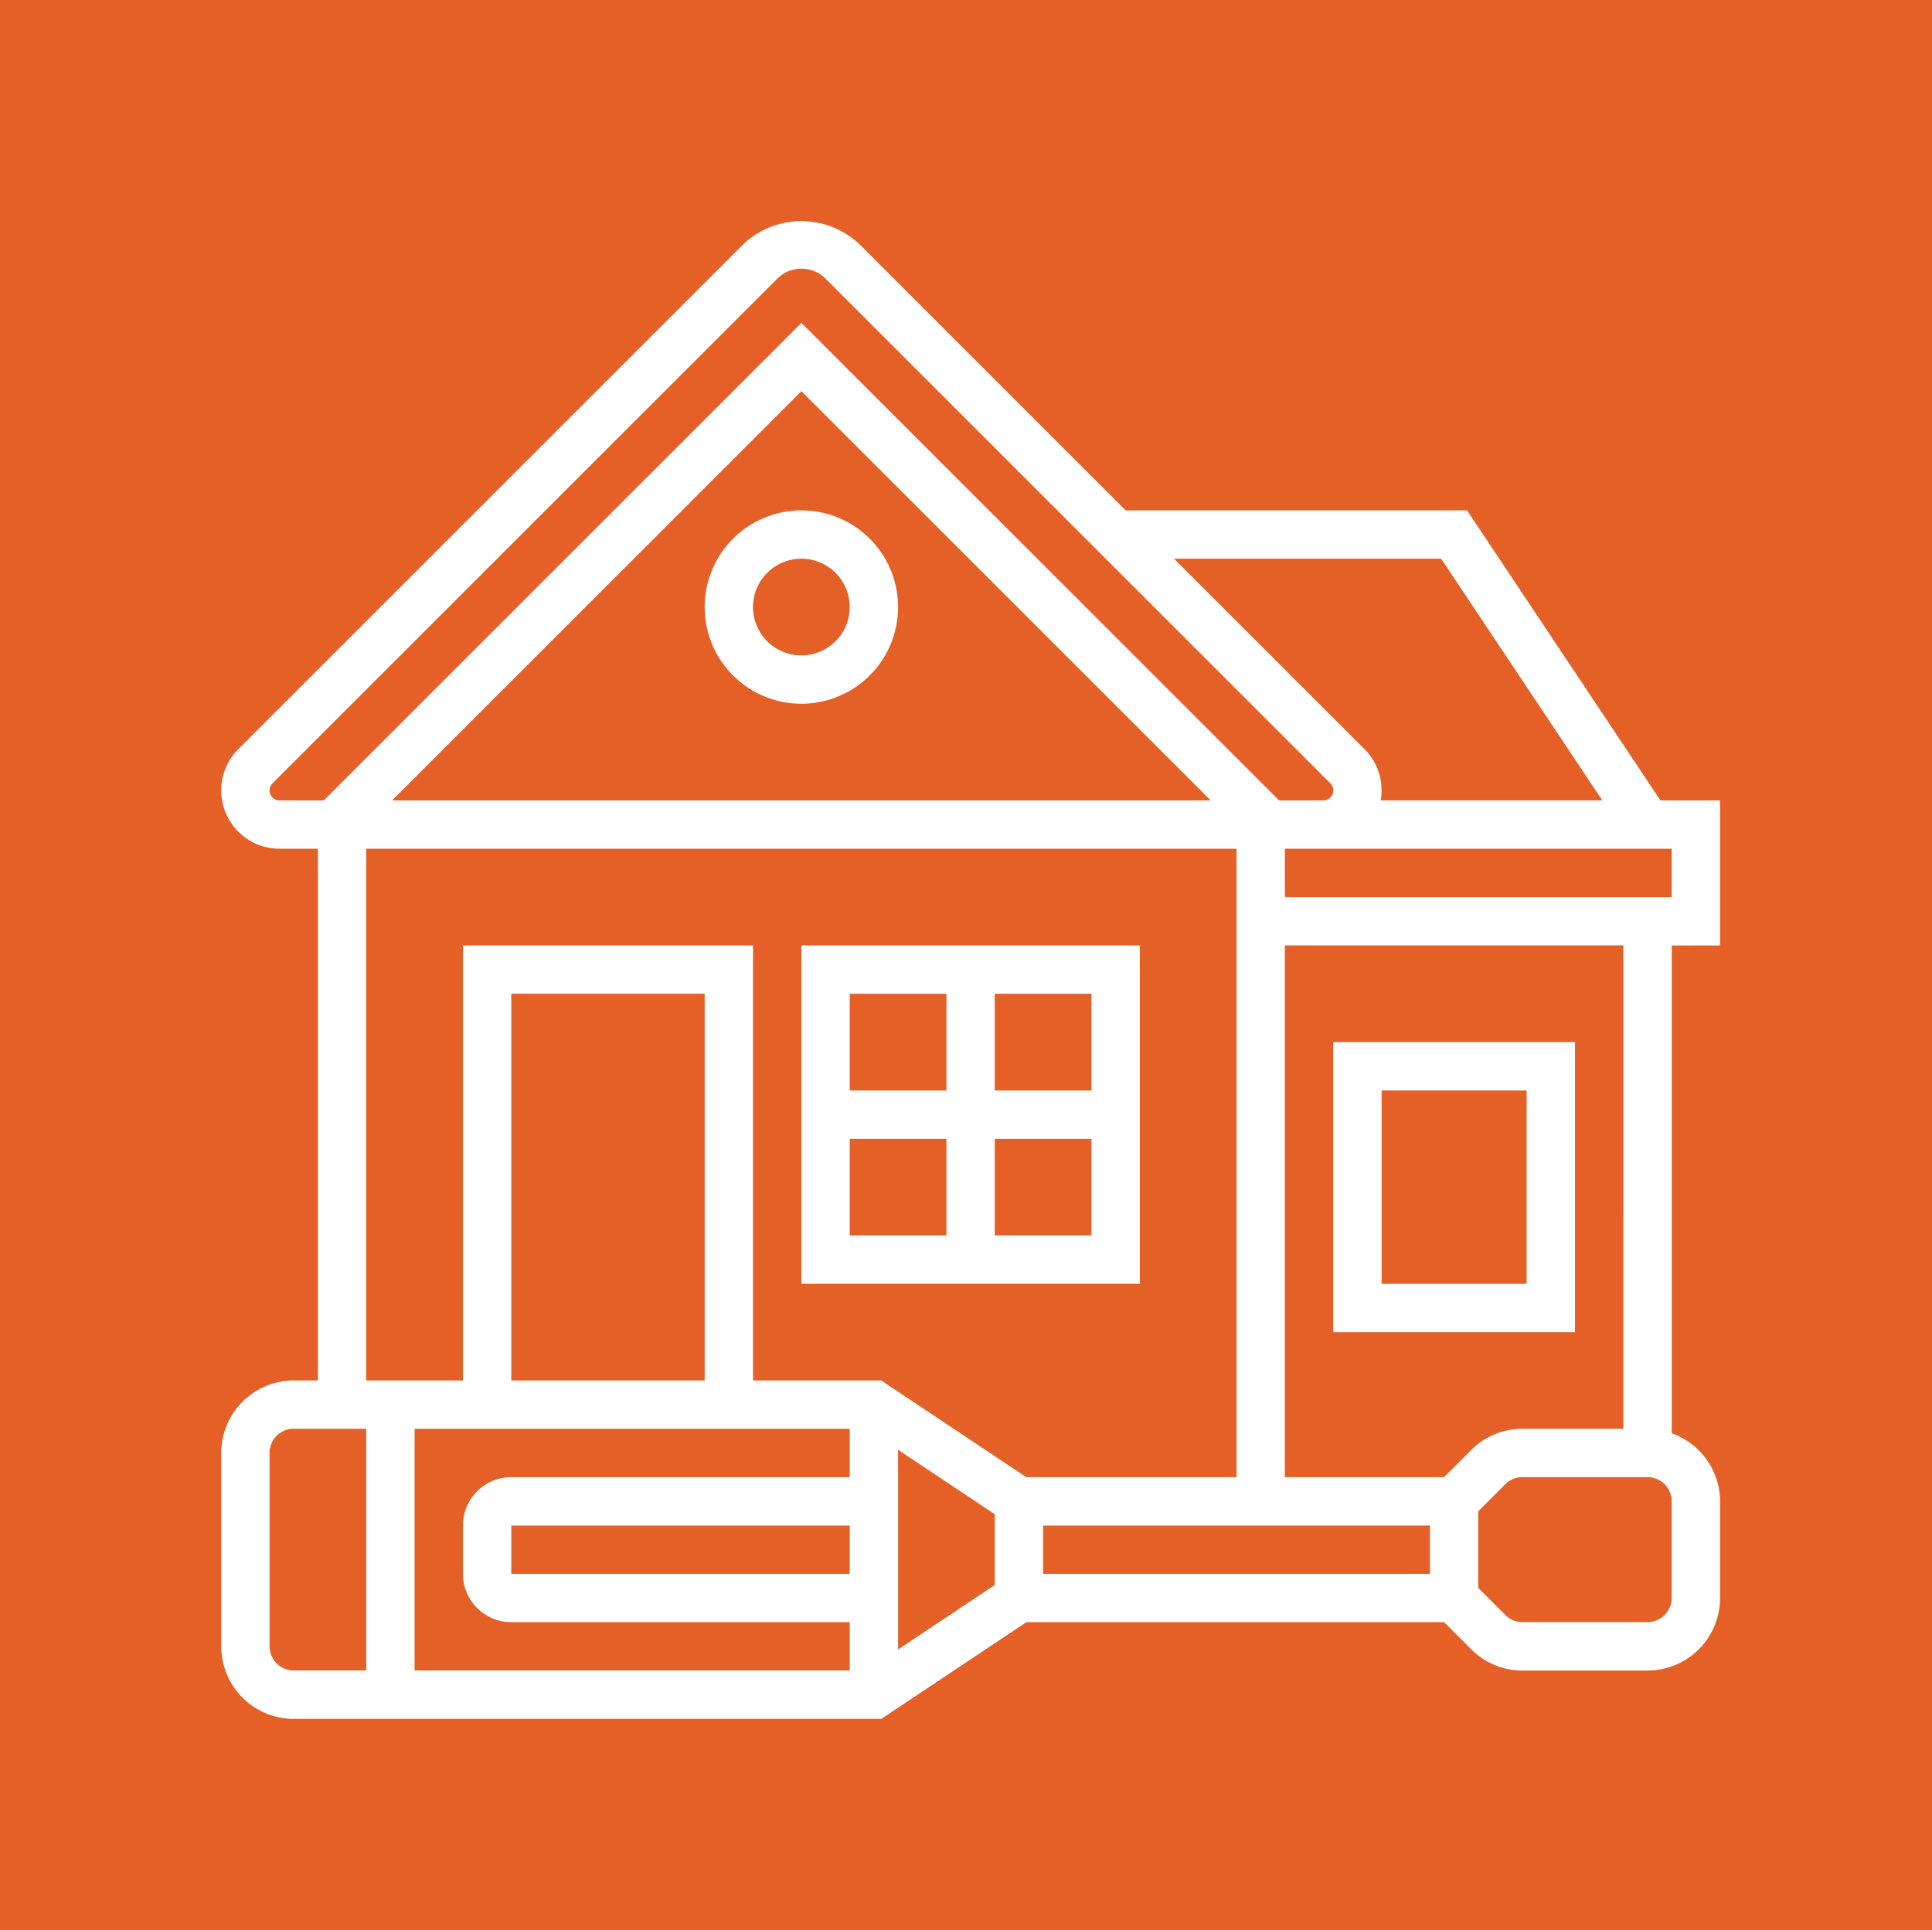 <svg xmlns="http://www.w3.org/2000/svg" width="131.022" height="130.919" viewBox="0 0 131.022 130.919">
  <g id="Group_794" data-name="Group 794" transform="translate(-3306 -2250)">
    <rect id="Shape_20_copy_3" data-name="Shape 20 copy 3" width="131.022" height="130.919" transform="translate(3306 2250)" fill="#e46027"/>
    <g id="Group_793" data-name="Group 793" transform="translate(2148.179 1248.979)">
      <path id="Path_545" data-name="Path 545" d="M1332.821,1118.319a6.558,6.558,0,1,0,6.558-6.558A6.565,6.565,0,0,0,1332.821,1118.319Zm9.837,0a3.279,3.279,0,1,1-3.279-3.279A3.282,3.282,0,0,1,1342.658,1118.319Z" transform="translate(-127.211 -76.12)" fill="#fff"/>
      <path id="Path_546" data-name="Path 546" d="M1274.468,1065.152v-9.837h-4.041l-13.116-19.674H1234.16l-18.034-18.034a5.731,5.731,0,0,0-7.915,0l-34.23,34.23a3.958,3.958,0,0,0,2.8,6.756h2.6v36.068h-1.639a4.925,4.925,0,0,0-4.918,4.918V1112.7a4.924,4.924,0,0,0,4.918,4.918h39.844l9.837-6.558h28.335l1.838,1.838a4.883,4.883,0,0,0,3.479,1.441h8.478a4.924,4.924,0,0,0,4.918-4.918v-6.558a4.912,4.912,0,0,0-3.279-4.617v-33.091Zm-3.279-3.279h-26.232v-3.279h26.232Zm-16.395,45.905h-26.232V1104.5h26.232Zm-39.347-9.837v3.279h-22.953a3.282,3.282,0,0,0-3.279,3.279v3.279a3.282,3.282,0,0,0,3.279,3.279h22.953v3.279h-29.51v-16.395Zm-9.837-3.279h-13.116v-26.232h13.116Zm9.837,13.116h-22.953V1104.5h22.953Zm3.279-8.414,6.558,4.373v4.8l-6.558,4.373Zm36.831-60.444,10.93,16.395h-15.029a4.034,4.034,0,0,0,.057-.679,3.932,3.932,0,0,0-1.159-2.8l-12.917-12.917Zm-79.457,15.716a.684.684,0,0,1,.2-.48l34.231-34.231a2.319,2.319,0,0,1,3.279,0l34.231,34.231a.679.679,0,0,1-.48,1.159h-3l-32.391-32.391-32.391,32.391h-3a.68.68,0,0,1-.679-.679Zm63.823.679h-55.509l27.755-27.755Zm-57.265,3.279h59.021v42.626H1227.42l-9.837-6.558h-8.694v-29.51h-19.674v29.51h-6.558Zm-6.558,54.1v-13.116a1.642,1.642,0,0,1,1.64-1.64h4.918v16.395h-4.918A1.642,1.642,0,0,1,1176.1,1112.7Zm95.089-3.279a1.642,1.642,0,0,1-1.64,1.639h-8.478a1.632,1.632,0,0,1-1.161-.48l-1.838-1.838v-5.2l1.838-1.838a1.632,1.632,0,0,1,1.161-.48h8.478a1.642,1.642,0,0,1,1.64,1.64Zm-3.279-11.476h-6.838a4.888,4.888,0,0,0-3.479,1.441l-1.838,1.838h-10.8v-36.068h22.953Z" transform="translate(0 0)" fill="#fff"/>
      <path id="Path_547" data-name="Path 547" d="M1387.774,1255.761h-22.953v22.953h22.953Zm-3.279,9.837h-6.558v-6.558h6.558Zm-9.837-6.558v6.558H1368.1v-6.558Zm-6.558,9.837h6.558v6.558H1368.1Zm9.837,6.558v-6.558h6.558v6.558Z" transform="translate(-152.653 -190.609)" fill="#fff"/>
      <path id="Path_548" data-name="Path 548" d="M1557.216,1307.435v-19.674h-16.395v19.674ZM1544.1,1291.04h9.837v13.116H1544.1Z" transform="translate(-292.584 -216.051)" fill="#fff"/>
    </g>
  </g>
</svg>

